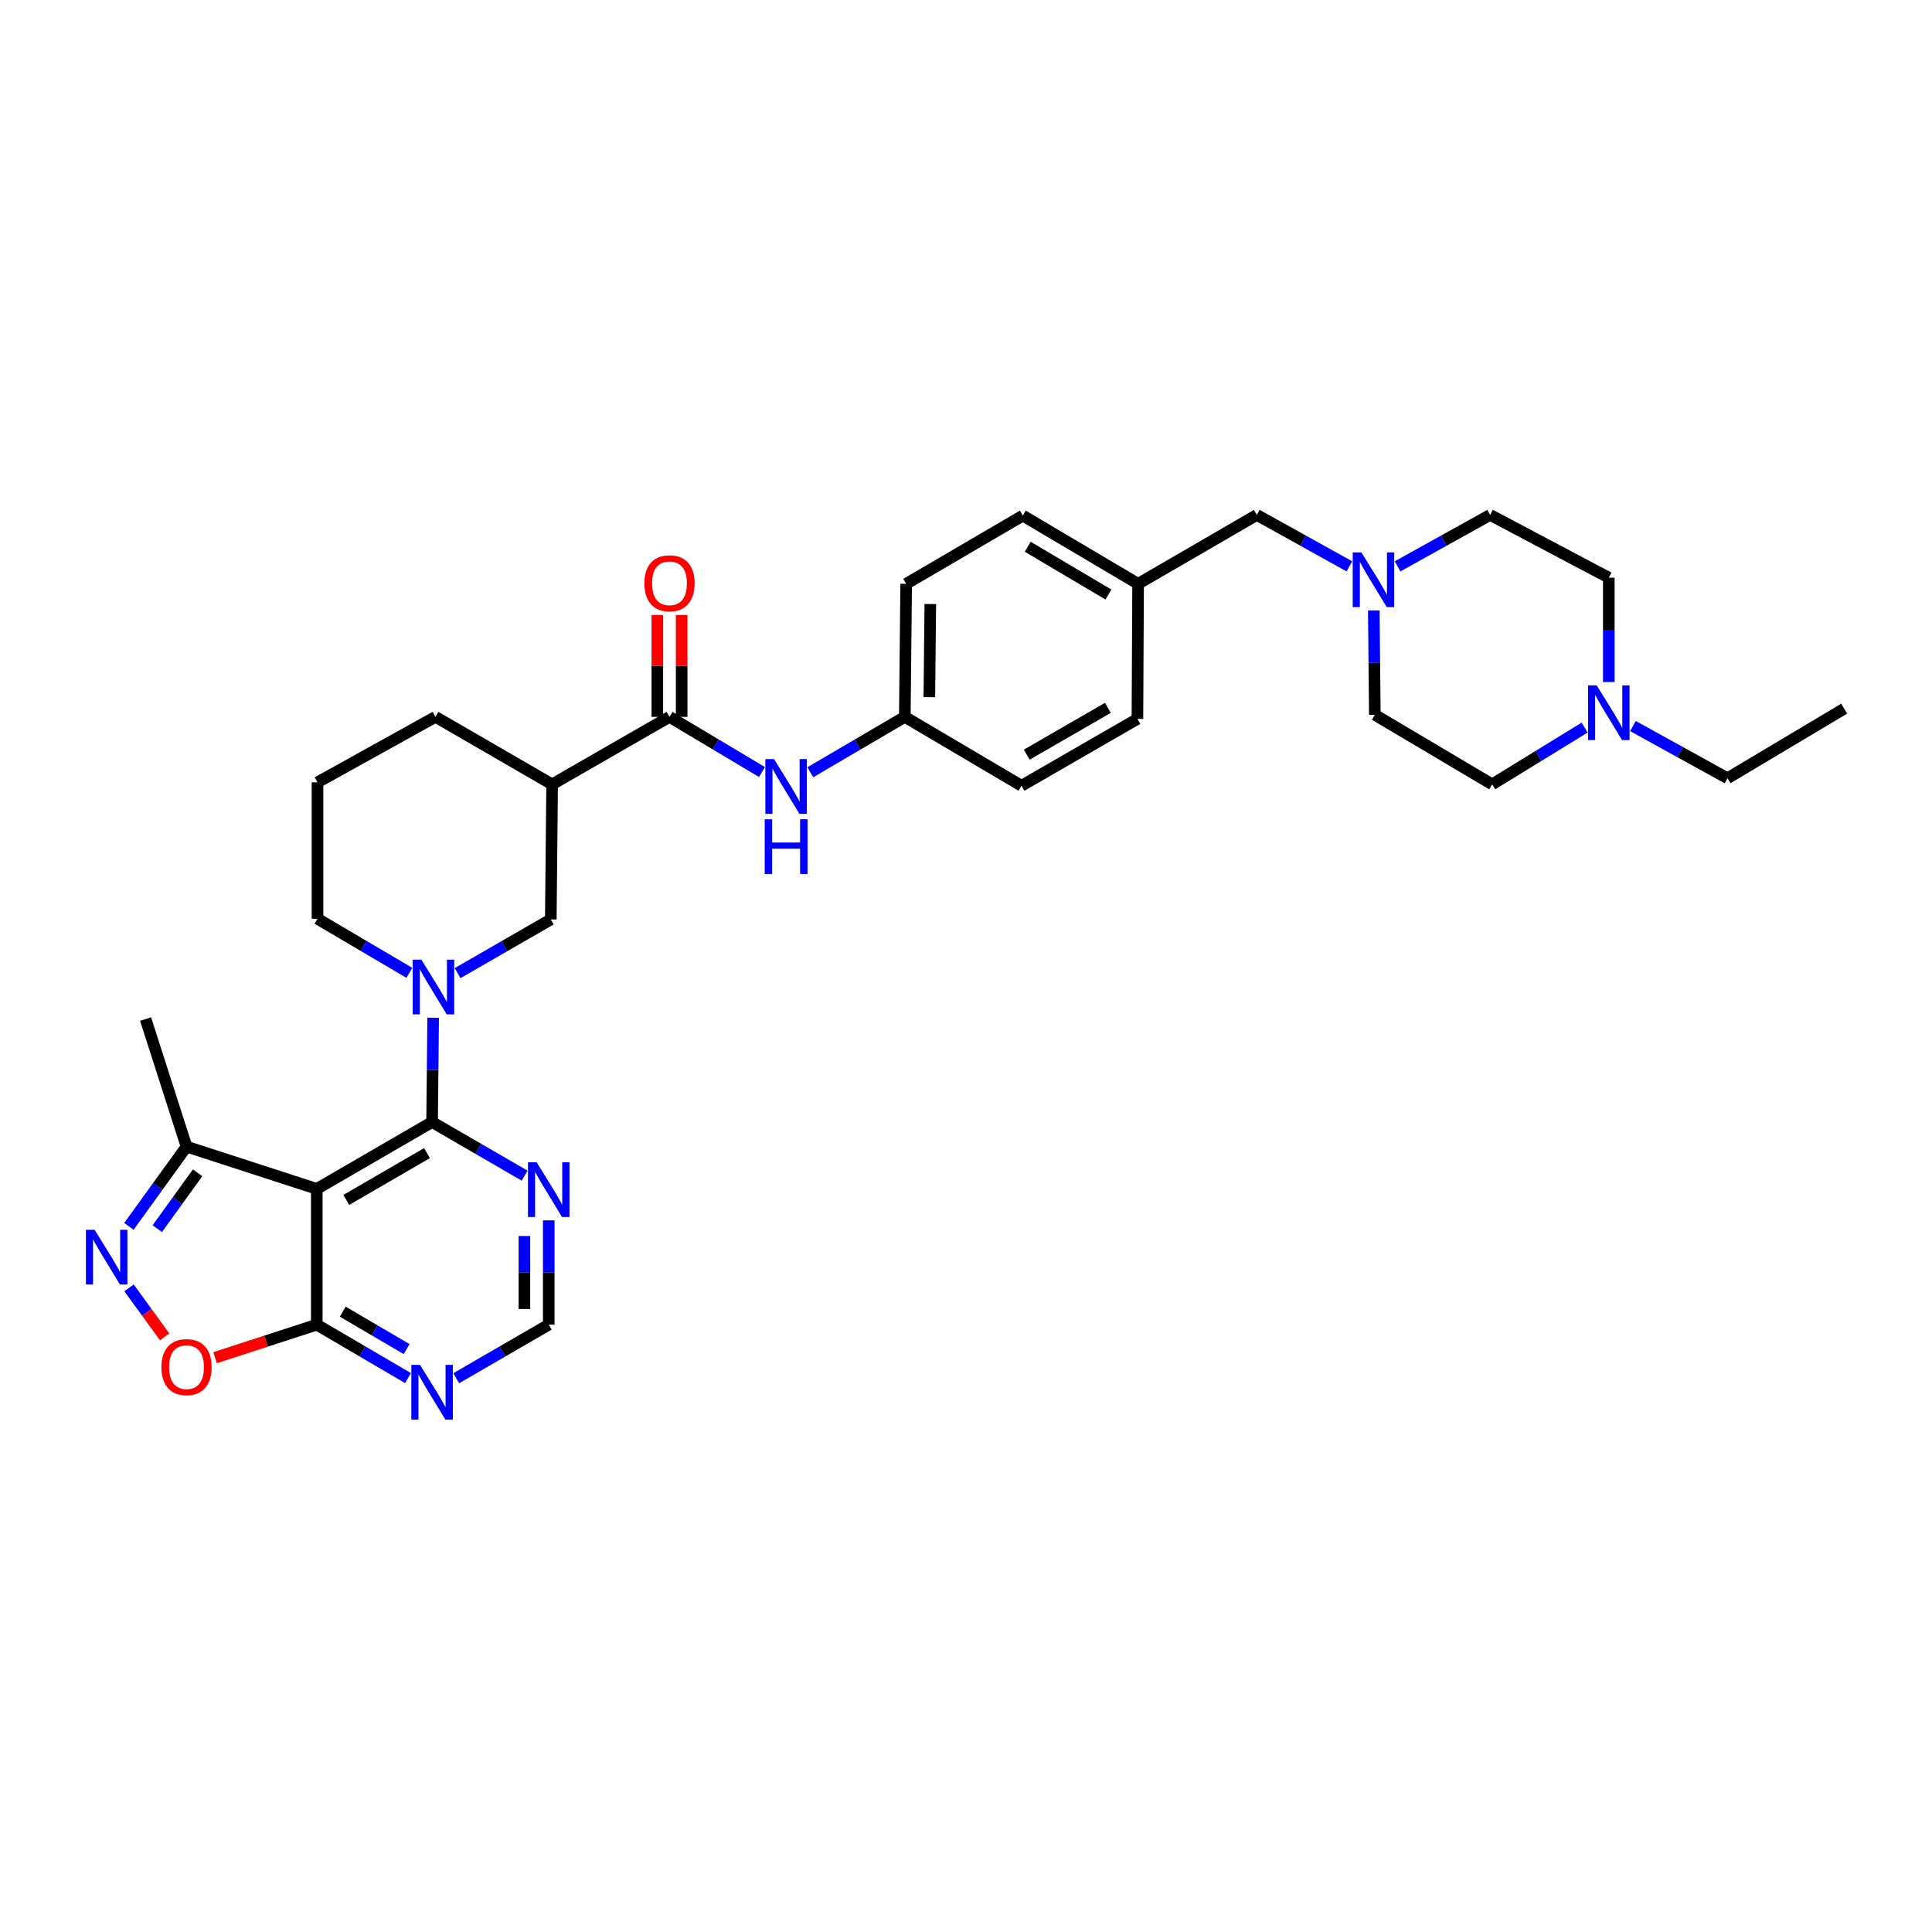 <?xml version='1.0' encoding='iso-8859-1'?>
<svg version='1.1' baseProfile='full'
              xmlns='http://www.w3.org/2000/svg'
                      xmlns:rdkit='http://www.rdkit.org/xml'
                      xmlns:xlink='http://www.w3.org/1999/xlink'
                  xml:space='preserve'
width='1000px' height='1000px' viewBox='0 0 1000 1000'>
<!-- END OF HEADER -->
<rect style='opacity:1.0;fill:#FFFFFF;stroke:none' width='1000' height='1000' x='0' y='0'> </rect>
<path class='bond-0' d='M 223.648,580.77 L 163.969,615.37' style='fill:none;fill-rule:evenodd;stroke:#000000;stroke-width:6px;stroke-linecap:butt;stroke-linejoin:miter;stroke-opacity:1' />
<path class='bond-0' d='M 221.012,596.854 L 179.237,621.074' style='fill:none;fill-rule:evenodd;stroke:#000000;stroke-width:6px;stroke-linecap:butt;stroke-linejoin:miter;stroke-opacity:1' />
<path class='bond-1' d='M 223.648,580.77 L 223.923,553.778' style='fill:none;fill-rule:evenodd;stroke:#000000;stroke-width:6px;stroke-linecap:butt;stroke-linejoin:miter;stroke-opacity:1' />
<path class='bond-1' d='M 223.923,553.778 L 224.199,526.786' style='fill:none;fill-rule:evenodd;stroke:#0000FF;stroke-width:6px;stroke-linecap:butt;stroke-linejoin:miter;stroke-opacity:1' />
<path class='bond-8' d='M 223.648,580.77 L 247.595,594.643' style='fill:none;fill-rule:evenodd;stroke:#000000;stroke-width:6px;stroke-linecap:butt;stroke-linejoin:miter;stroke-opacity:1' />
<path class='bond-8' d='M 247.595,594.643 L 271.542,608.516' style='fill:none;fill-rule:evenodd;stroke:#0000FF;stroke-width:6px;stroke-linecap:butt;stroke-linejoin:miter;stroke-opacity:1' />
<path class='bond-3' d='M 163.969,615.37 L 163.969,685.64' style='fill:none;fill-rule:evenodd;stroke:#000000;stroke-width:6px;stroke-linecap:butt;stroke-linejoin:miter;stroke-opacity:1' />
<path class='bond-7' d='M 163.969,615.37 L 96.546,593.488' style='fill:none;fill-rule:evenodd;stroke:#000000;stroke-width:6px;stroke-linecap:butt;stroke-linejoin:miter;stroke-opacity:1' />
<path class='bond-9' d='M 236.854,503.684 L 260.975,489.792' style='fill:none;fill-rule:evenodd;stroke:#0000FF;stroke-width:6px;stroke-linecap:butt;stroke-linejoin:miter;stroke-opacity:1' />
<path class='bond-9' d='M 260.975,489.792 L 285.096,475.901' style='fill:none;fill-rule:evenodd;stroke:#000000;stroke-width:6px;stroke-linecap:butt;stroke-linejoin:miter;stroke-opacity:1' />
<path class='bond-22' d='M 211.88,503.533 L 188.107,489.542' style='fill:none;fill-rule:evenodd;stroke:#0000FF;stroke-width:6px;stroke-linecap:butt;stroke-linejoin:miter;stroke-opacity:1' />
<path class='bond-22' d='M 188.107,489.542 L 164.333,475.551' style='fill:none;fill-rule:evenodd;stroke:#000000;stroke-width:6px;stroke-linecap:butt;stroke-linejoin:miter;stroke-opacity:1' />
<path class='bond-2' d='M 66.723,634.766 L 81.635,614.127' style='fill:none;fill-rule:evenodd;stroke:#0000FF;stroke-width:6px;stroke-linecap:butt;stroke-linejoin:miter;stroke-opacity:1' />
<path class='bond-2' d='M 81.635,614.127 L 96.546,593.488' style='fill:none;fill-rule:evenodd;stroke:#000000;stroke-width:6px;stroke-linecap:butt;stroke-linejoin:miter;stroke-opacity:1' />
<path class='bond-2' d='M 81.403,635.949 L 91.841,621.502' style='fill:none;fill-rule:evenodd;stroke:#0000FF;stroke-width:6px;stroke-linecap:butt;stroke-linejoin:miter;stroke-opacity:1' />
<path class='bond-2' d='M 91.841,621.502 L 102.28,607.054' style='fill:none;fill-rule:evenodd;stroke:#000000;stroke-width:6px;stroke-linecap:butt;stroke-linejoin:miter;stroke-opacity:1' />
<path class='bond-34' d='M 66.79,666.607 L 76.002,679.279' style='fill:none;fill-rule:evenodd;stroke:#0000FF;stroke-width:6px;stroke-linecap:butt;stroke-linejoin:miter;stroke-opacity:1' />
<path class='bond-34' d='M 76.002,679.279 L 85.215,691.951' style='fill:none;fill-rule:evenodd;stroke:#FF0000;stroke-width:6px;stroke-linecap:butt;stroke-linejoin:miter;stroke-opacity:1' />
<path class='bond-5' d='M 163.969,685.64 L 137.644,694.189' style='fill:none;fill-rule:evenodd;stroke:#000000;stroke-width:6px;stroke-linecap:butt;stroke-linejoin:miter;stroke-opacity:1' />
<path class='bond-5' d='M 137.644,694.189 L 111.319,702.739' style='fill:none;fill-rule:evenodd;stroke:#FF0000;stroke-width:6px;stroke-linecap:butt;stroke-linejoin:miter;stroke-opacity:1' />
<path class='bond-33' d='M 163.969,685.64 L 187.574,699.469' style='fill:none;fill-rule:evenodd;stroke:#000000;stroke-width:6px;stroke-linecap:butt;stroke-linejoin:miter;stroke-opacity:1' />
<path class='bond-33' d='M 187.574,699.469 L 211.179,713.298' style='fill:none;fill-rule:evenodd;stroke:#0000FF;stroke-width:6px;stroke-linecap:butt;stroke-linejoin:miter;stroke-opacity:1' />
<path class='bond-33' d='M 177.416,678.924 L 193.939,688.605' style='fill:none;fill-rule:evenodd;stroke:#000000;stroke-width:6px;stroke-linecap:butt;stroke-linejoin:miter;stroke-opacity:1' />
<path class='bond-33' d='M 193.939,688.605 L 210.462,698.285' style='fill:none;fill-rule:evenodd;stroke:#0000FF;stroke-width:6px;stroke-linecap:butt;stroke-linejoin:miter;stroke-opacity:1' />
<path class='bond-4' d='M 346.531,371.045 L 285.782,405.995' style='fill:none;fill-rule:evenodd;stroke:#000000;stroke-width:6px;stroke-linecap:butt;stroke-linejoin:miter;stroke-opacity:1' />
<path class='bond-11' d='M 346.531,371.045 L 370.464,385.324' style='fill:none;fill-rule:evenodd;stroke:#000000;stroke-width:6px;stroke-linecap:butt;stroke-linejoin:miter;stroke-opacity:1' />
<path class='bond-11' d='M 370.464,385.324 L 394.398,399.602' style='fill:none;fill-rule:evenodd;stroke:#0000FF;stroke-width:6px;stroke-linecap:butt;stroke-linejoin:miter;stroke-opacity:1' />
<path class='bond-15' d='M 352.827,371.045 L 352.827,344.68' style='fill:none;fill-rule:evenodd;stroke:#000000;stroke-width:6px;stroke-linecap:butt;stroke-linejoin:miter;stroke-opacity:1' />
<path class='bond-15' d='M 352.827,344.68 L 352.827,318.315' style='fill:none;fill-rule:evenodd;stroke:#FF0000;stroke-width:6px;stroke-linecap:butt;stroke-linejoin:miter;stroke-opacity:1' />
<path class='bond-15' d='M 340.235,371.045 L 340.235,344.68' style='fill:none;fill-rule:evenodd;stroke:#000000;stroke-width:6px;stroke-linecap:butt;stroke-linejoin:miter;stroke-opacity:1' />
<path class='bond-15' d='M 340.235,344.68 L 340.235,318.315' style='fill:none;fill-rule:evenodd;stroke:#FF0000;stroke-width:6px;stroke-linecap:butt;stroke-linejoin:miter;stroke-opacity:1' />
<path class='bond-6' d='M 285.782,405.995 L 285.096,475.901' style='fill:none;fill-rule:evenodd;stroke:#000000;stroke-width:6px;stroke-linecap:butt;stroke-linejoin:miter;stroke-opacity:1' />
<path class='bond-35' d='M 285.782,405.995 L 225.404,371.045' style='fill:none;fill-rule:evenodd;stroke:#000000;stroke-width:6px;stroke-linecap:butt;stroke-linejoin:miter;stroke-opacity:1' />
<path class='bond-31' d='M 96.546,593.488 L 75.357,527.458' style='fill:none;fill-rule:evenodd;stroke:#000000;stroke-width:6px;stroke-linecap:butt;stroke-linejoin:miter;stroke-opacity:1' />
<path class='bond-14' d='M 284.026,631.655 L 284.026,658.648' style='fill:none;fill-rule:evenodd;stroke:#0000FF;stroke-width:6px;stroke-linecap:butt;stroke-linejoin:miter;stroke-opacity:1' />
<path class='bond-14' d='M 284.026,658.648 L 284.026,685.64' style='fill:none;fill-rule:evenodd;stroke:#000000;stroke-width:6px;stroke-linecap:butt;stroke-linejoin:miter;stroke-opacity:1' />
<path class='bond-14' d='M 271.434,639.753 L 271.434,658.648' style='fill:none;fill-rule:evenodd;stroke:#0000FF;stroke-width:6px;stroke-linecap:butt;stroke-linejoin:miter;stroke-opacity:1' />
<path class='bond-14' d='M 271.434,658.648 L 271.434,677.542' style='fill:none;fill-rule:evenodd;stroke:#000000;stroke-width:6px;stroke-linecap:butt;stroke-linejoin:miter;stroke-opacity:1' />
<path class='bond-10' d='M 236.132,713.374 L 260.079,699.507' style='fill:none;fill-rule:evenodd;stroke:#0000FF;stroke-width:6px;stroke-linecap:butt;stroke-linejoin:miter;stroke-opacity:1' />
<path class='bond-10' d='M 260.079,699.507 L 284.026,685.64' style='fill:none;fill-rule:evenodd;stroke:#000000;stroke-width:6px;stroke-linecap:butt;stroke-linejoin:miter;stroke-opacity:1' />
<path class='bond-17' d='M 419.415,399.719 L 443.873,385.382' style='fill:none;fill-rule:evenodd;stroke:#0000FF;stroke-width:6px;stroke-linecap:butt;stroke-linejoin:miter;stroke-opacity:1' />
<path class='bond-17' d='M 443.873,385.382 L 468.33,371.045' style='fill:none;fill-rule:evenodd;stroke:#000000;stroke-width:6px;stroke-linecap:butt;stroke-linejoin:miter;stroke-opacity:1' />
<path class='bond-12' d='M 698.446,293.143 L 674.487,279.834' style='fill:none;fill-rule:evenodd;stroke:#0000FF;stroke-width:6px;stroke-linecap:butt;stroke-linejoin:miter;stroke-opacity:1' />
<path class='bond-12' d='M 674.487,279.834 L 650.528,266.525' style='fill:none;fill-rule:evenodd;stroke:#000000;stroke-width:6px;stroke-linecap:butt;stroke-linejoin:miter;stroke-opacity:1' />
<path class='bond-18' d='M 711.072,315.976 L 711.342,342.976' style='fill:none;fill-rule:evenodd;stroke:#0000FF;stroke-width:6px;stroke-linecap:butt;stroke-linejoin:miter;stroke-opacity:1' />
<path class='bond-18' d='M 711.342,342.976 L 711.612,369.975' style='fill:none;fill-rule:evenodd;stroke:#000000;stroke-width:6px;stroke-linecap:butt;stroke-linejoin:miter;stroke-opacity:1' />
<path class='bond-19' d='M 723.38,293.143 L 747.335,279.834' style='fill:none;fill-rule:evenodd;stroke:#0000FF;stroke-width:6px;stroke-linecap:butt;stroke-linejoin:miter;stroke-opacity:1' />
<path class='bond-19' d='M 747.335,279.834 L 771.291,266.525' style='fill:none;fill-rule:evenodd;stroke:#000000;stroke-width:6px;stroke-linecap:butt;stroke-linejoin:miter;stroke-opacity:1' />
<path class='bond-13' d='M 832.712,353.004 L 832.712,326.008' style='fill:none;fill-rule:evenodd;stroke:#0000FF;stroke-width:6px;stroke-linecap:butt;stroke-linejoin:miter;stroke-opacity:1' />
<path class='bond-13' d='M 832.712,326.008 L 832.712,299.012' style='fill:none;fill-rule:evenodd;stroke:#000000;stroke-width:6px;stroke-linecap:butt;stroke-linejoin:miter;stroke-opacity:1' />
<path class='bond-29' d='M 845.206,375.806 L 869.683,389.312' style='fill:none;fill-rule:evenodd;stroke:#0000FF;stroke-width:6px;stroke-linecap:butt;stroke-linejoin:miter;stroke-opacity:1' />
<path class='bond-29' d='M 869.683,389.312 L 894.16,402.819' style='fill:none;fill-rule:evenodd;stroke:#000000;stroke-width:6px;stroke-linecap:butt;stroke-linejoin:miter;stroke-opacity:1' />
<path class='bond-37' d='M 820.201,376.597 L 796.274,391.296' style='fill:none;fill-rule:evenodd;stroke:#0000FF;stroke-width:6px;stroke-linecap:butt;stroke-linejoin:miter;stroke-opacity:1' />
<path class='bond-37' d='M 796.274,391.296 L 772.347,405.995' style='fill:none;fill-rule:evenodd;stroke:#000000;stroke-width:6px;stroke-linecap:butt;stroke-linejoin:miter;stroke-opacity:1' />
<path class='bond-16' d='M 650.528,266.525 L 589.079,302.188' style='fill:none;fill-rule:evenodd;stroke:#000000;stroke-width:6px;stroke-linecap:butt;stroke-linejoin:miter;stroke-opacity:1' />
<path class='bond-25' d='M 468.33,371.045 L 469.036,302.188' style='fill:none;fill-rule:evenodd;stroke:#000000;stroke-width:6px;stroke-linecap:butt;stroke-linejoin:miter;stroke-opacity:1' />
<path class='bond-25' d='M 481.027,360.846 L 481.522,312.646' style='fill:none;fill-rule:evenodd;stroke:#000000;stroke-width:6px;stroke-linecap:butt;stroke-linejoin:miter;stroke-opacity:1' />
<path class='bond-26' d='M 468.33,371.045 L 528.729,406.708' style='fill:none;fill-rule:evenodd;stroke:#000000;stroke-width:6px;stroke-linecap:butt;stroke-linejoin:miter;stroke-opacity:1' />
<path class='bond-21' d='M 711.612,369.975 L 772.347,405.995' style='fill:none;fill-rule:evenodd;stroke:#000000;stroke-width:6px;stroke-linecap:butt;stroke-linejoin:miter;stroke-opacity:1' />
<path class='bond-20' d='M 771.291,266.525 L 832.712,299.012' style='fill:none;fill-rule:evenodd;stroke:#000000;stroke-width:6px;stroke-linecap:butt;stroke-linejoin:miter;stroke-opacity:1' />
<path class='bond-30' d='M 164.333,475.551 L 164.333,404.938' style='fill:none;fill-rule:evenodd;stroke:#000000;stroke-width:6px;stroke-linecap:butt;stroke-linejoin:miter;stroke-opacity:1' />
<path class='bond-23' d='M 589.079,302.188 L 588.729,372.101' style='fill:none;fill-rule:evenodd;stroke:#000000;stroke-width:6px;stroke-linecap:butt;stroke-linejoin:miter;stroke-opacity:1' />
<path class='bond-36' d='M 589.079,302.188 L 529.415,266.875' style='fill:none;fill-rule:evenodd;stroke:#000000;stroke-width:6px;stroke-linecap:butt;stroke-linejoin:miter;stroke-opacity:1' />
<path class='bond-36' d='M 573.716,307.727 L 531.951,283.008' style='fill:none;fill-rule:evenodd;stroke:#000000;stroke-width:6px;stroke-linecap:butt;stroke-linejoin:miter;stroke-opacity:1' />
<path class='bond-24' d='M 225.404,371.045 L 164.333,404.938' style='fill:none;fill-rule:evenodd;stroke:#000000;stroke-width:6px;stroke-linecap:butt;stroke-linejoin:miter;stroke-opacity:1' />
<path class='bond-27' d='M 469.036,302.188 L 529.415,266.875' style='fill:none;fill-rule:evenodd;stroke:#000000;stroke-width:6px;stroke-linecap:butt;stroke-linejoin:miter;stroke-opacity:1' />
<path class='bond-28' d='M 528.729,406.708 L 588.729,372.101' style='fill:none;fill-rule:evenodd;stroke:#000000;stroke-width:6px;stroke-linecap:butt;stroke-linejoin:miter;stroke-opacity:1' />
<path class='bond-28' d='M 531.438,390.61 L 573.438,366.385' style='fill:none;fill-rule:evenodd;stroke:#000000;stroke-width:6px;stroke-linecap:butt;stroke-linejoin:miter;stroke-opacity:1' />
<path class='bond-32' d='M 894.16,402.819 L 954.545,366.799' style='fill:none;fill-rule:evenodd;stroke:#000000;stroke-width:6px;stroke-linecap:butt;stroke-linejoin:miter;stroke-opacity:1' />
<path  class='atom-2' d='M 218.101 496.718
L 227.381 511.718
Q 228.301 513.198, 229.781 515.878
Q 231.261 518.558, 231.341 518.718
L 231.341 496.718
L 235.101 496.718
L 235.101 525.038
L 231.221 525.038
L 221.261 508.638
Q 220.101 506.718, 218.861 504.518
Q 217.661 502.318, 217.301 501.638
L 217.301 525.038
L 213.621 525.038
L 213.621 496.718
L 218.101 496.718
' fill='#0000FF'/>
<path  class='atom-3' d='M 48.957 636.53
L 58.237 651.53
Q 59.157 653.01, 60.637 655.69
Q 62.117 658.37, 62.197 658.53
L 62.197 636.53
L 65.957 636.53
L 65.957 664.85
L 62.077 664.85
L 52.117 648.45
Q 50.957 646.53, 49.717 644.33
Q 48.517 642.13, 48.157 641.45
L 48.157 664.85
L 44.477 664.85
L 44.477 636.53
L 48.957 636.53
' fill='#0000FF'/>
<path  class='atom-6' d='M 83.546 707.616
Q 83.546 700.816, 86.906 697.016
Q 90.266 693.216, 96.546 693.216
Q 102.827 693.216, 106.187 697.016
Q 109.547 700.816, 109.547 707.616
Q 109.547 714.496, 106.147 718.416
Q 102.747 722.296, 96.546 722.296
Q 90.306 722.296, 86.906 718.416
Q 83.546 714.536, 83.546 707.616
M 96.546 719.096
Q 100.867 719.096, 103.187 716.216
Q 105.547 713.296, 105.547 707.616
Q 105.547 702.056, 103.187 699.256
Q 100.867 696.416, 96.546 696.416
Q 92.227 696.416, 89.867 699.216
Q 87.546 702.016, 87.546 707.616
Q 87.546 713.336, 89.867 716.216
Q 92.227 719.096, 96.546 719.096
' fill='#FF0000'/>
<path  class='atom-9' d='M 277.766 601.588
L 287.046 616.588
Q 287.966 618.068, 289.446 620.748
Q 290.926 623.428, 291.006 623.588
L 291.006 601.588
L 294.766 601.588
L 294.766 629.908
L 290.886 629.908
L 280.926 613.508
Q 279.766 611.588, 278.526 609.388
Q 277.326 607.188, 276.966 606.508
L 276.966 629.908
L 273.286 629.908
L 273.286 601.588
L 277.766 601.588
' fill='#0000FF'/>
<path  class='atom-11' d='M 217.388 706.444
L 226.668 721.444
Q 227.588 722.924, 229.068 725.604
Q 230.548 728.284, 230.628 728.444
L 230.628 706.444
L 234.388 706.444
L 234.388 734.764
L 230.508 734.764
L 220.548 718.364
Q 219.388 716.444, 218.148 714.244
Q 216.948 712.044, 216.588 711.364
L 216.588 734.764
L 212.908 734.764
L 212.908 706.444
L 217.388 706.444
' fill='#0000FF'/>
<path  class='atom-12' d='M 400.635 392.898
L 409.915 407.898
Q 410.835 409.378, 412.315 412.058
Q 413.795 414.738, 413.875 414.898
L 413.875 392.898
L 417.635 392.898
L 417.635 421.218
L 413.755 421.218
L 403.795 404.818
Q 402.635 402.898, 401.395 400.698
Q 400.195 398.498, 399.835 397.818
L 399.835 421.218
L 396.155 421.218
L 396.155 392.898
L 400.635 392.898
' fill='#0000FF'/>
<path  class='atom-12' d='M 395.815 424.05
L 399.655 424.05
L 399.655 436.09
L 414.135 436.09
L 414.135 424.05
L 417.975 424.05
L 417.975 452.37
L 414.135 452.37
L 414.135 439.29
L 399.655 439.29
L 399.655 452.37
L 395.815 452.37
L 395.815 424.05
' fill='#0000FF'/>
<path  class='atom-13' d='M 704.653 285.909
L 713.933 300.909
Q 714.853 302.389, 716.333 305.069
Q 717.813 307.749, 717.893 307.909
L 717.893 285.909
L 721.653 285.909
L 721.653 314.229
L 717.773 314.229
L 707.813 297.829
Q 706.653 295.909, 705.413 293.709
Q 704.213 291.509, 703.853 290.829
L 703.853 314.229
L 700.173 314.229
L 700.173 285.909
L 704.653 285.909
' fill='#0000FF'/>
<path  class='atom-14' d='M 826.452 354.751
L 835.732 369.751
Q 836.652 371.231, 838.132 373.911
Q 839.612 376.591, 839.692 376.751
L 839.692 354.751
L 843.452 354.751
L 843.452 383.071
L 839.572 383.071
L 829.612 366.671
Q 828.452 364.751, 827.212 362.551
Q 826.012 360.351, 825.652 359.671
L 825.652 383.071
L 821.972 383.071
L 821.972 354.751
L 826.452 354.751
' fill='#0000FF'/>
<path  class='atom-16' d='M 333.531 301.905
Q 333.531 295.105, 336.891 291.305
Q 340.251 287.505, 346.531 287.505
Q 352.811 287.505, 356.171 291.305
Q 359.531 295.105, 359.531 301.905
Q 359.531 308.785, 356.131 312.705
Q 352.731 316.585, 346.531 316.585
Q 340.291 316.585, 336.891 312.705
Q 333.531 308.825, 333.531 301.905
M 346.531 313.385
Q 350.851 313.385, 353.171 310.505
Q 355.531 307.585, 355.531 301.905
Q 355.531 296.345, 353.171 293.545
Q 350.851 290.705, 346.531 290.705
Q 342.211 290.705, 339.851 293.505
Q 337.531 296.305, 337.531 301.905
Q 337.531 307.625, 339.851 310.505
Q 342.211 313.385, 346.531 313.385
' fill='#FF0000'/>
</svg>
